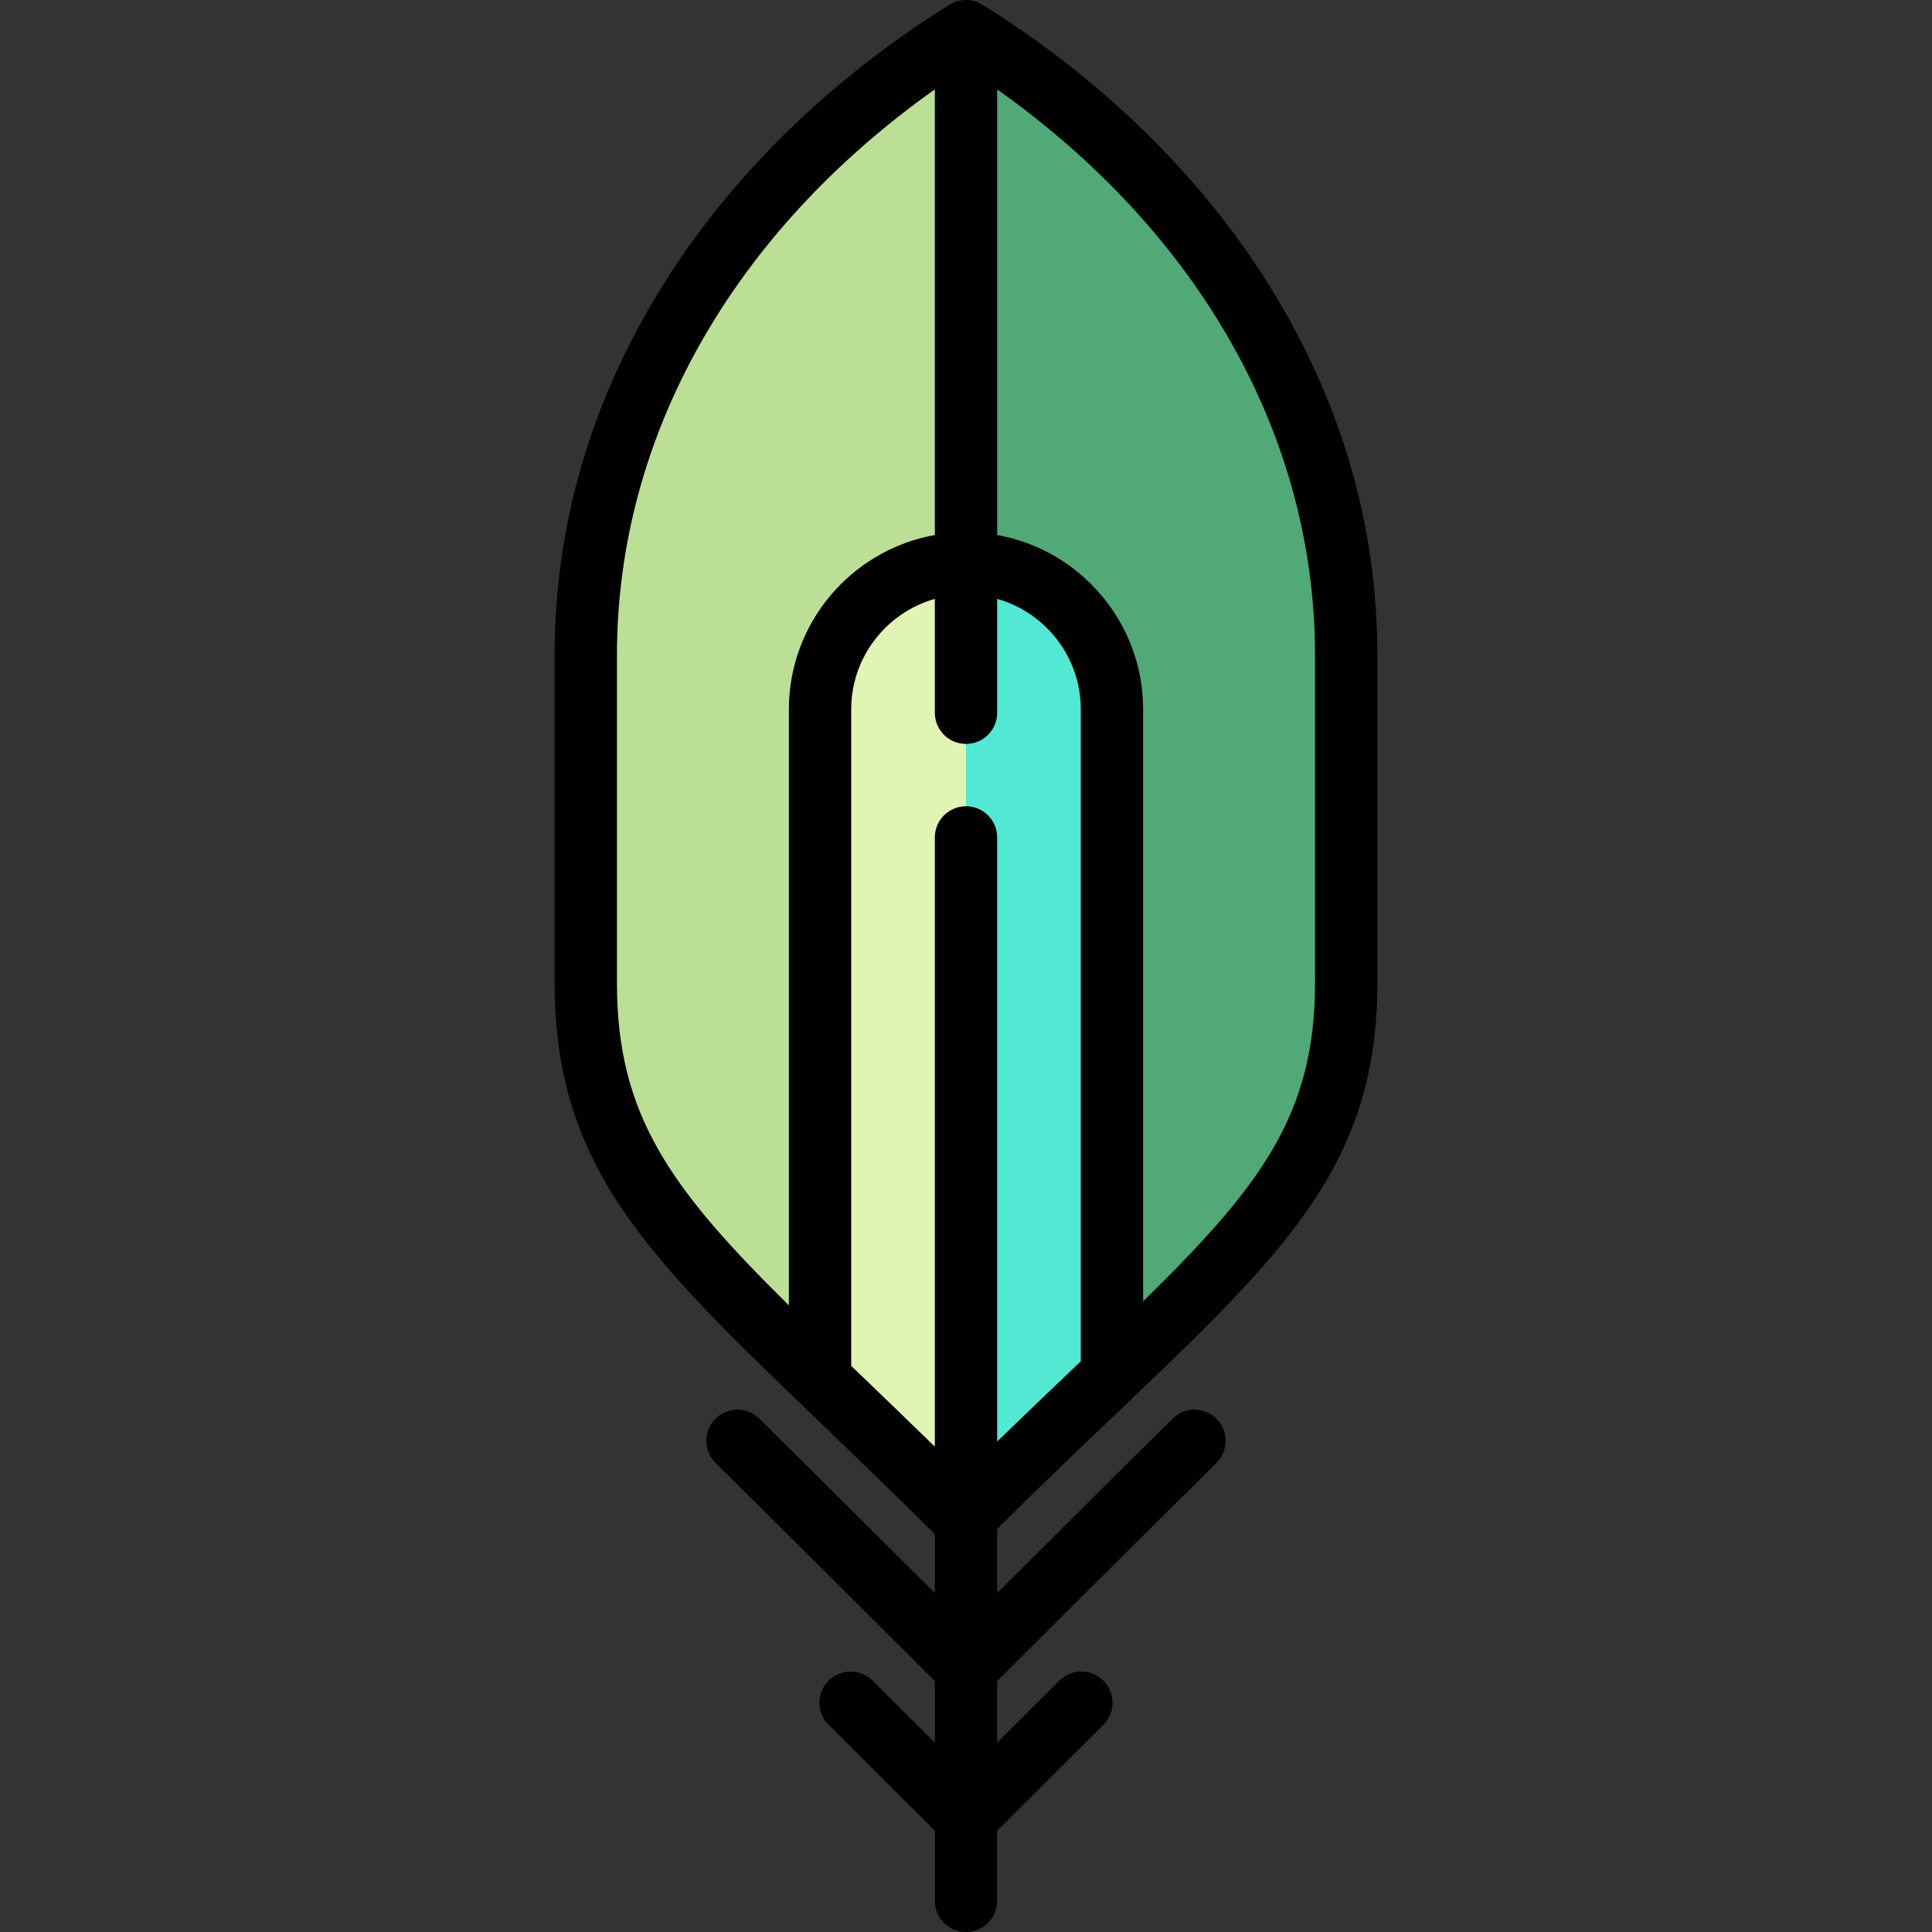 <?xml version="1.0" encoding="iso-8859-1"?>
<!-- Uploaded to: SVG Repo, www.svgrepo.com, Generator: SVG Repo Mixer Tools -->
<svg height="800px" width="800px" version="1.1" id="Layer_1" xmlns="http://www.w3.org/2000/svg" xmlns:xlink="http://www.w3.org/1999/xlink" 
	 viewBox="0 0 512 512" xml:space="preserve">
<rect x="0" y="0" width="512" height="512" fill="#333333" stroke="none"/>
<path style="fill:#51A978;" d="M268.082,18.295l-10.43-7.4v136.421l5.445,0.972c19.258,3.439,33.236,20.134,33.236,39.699v172.587
	l11.227-10.984c32.879-32.171,47.549-52.666,47.549-89.065v-86.897c0-29.91-7.679-58.717-22.822-85.621
	C317.268,61.326,295.665,37.872,268.082,18.295z"/>
<path style="fill:#51E9D3;" d="M266.056,152.351l-8.404-2.376v38.914c0,0.911-0.741,1.652-1.652,1.652h-6.606v29.729H256
	c0.911,0,1.652,0.741,1.652,1.652v175.724l11.21-10.889c7.401-7.188,14.585-14.033,20.38-19.555l3.788-3.637V187.987
	C293.029,171.497,281.938,156.843,266.056,152.351z"/>
<path style="fill:#E0F4B4;" d="M254.348,188.889v-38.914l-8.405,2.376c-15.882,4.491-26.973,19.146-26.973,35.635v176.768
	l1.996,1.944c0.592,0.577,1.185,1.146,1.785,1.721l2.784,2.677c5.591,5.375,11.374,10.935,17.587,17.011l11.225,10.979V221.922
	c0-0.911,0.741-1.652,1.652-1.652v-29.729C255.089,190.541,254.348,189.8,254.348,188.889z"/>
<path style="fill:#BBE095;" d="M179.714,88.009c-15.143,26.904-22.822,55.711-22.822,85.621v86.897
	c0,36.92,14.661,57.64,47.525,90.121l11.251,11.12V187.987c0-19.565,13.977-36.261,33.236-39.699l5.445-0.972V10.895l-10.43,7.401
	C216.335,37.872,194.732,61.326,179.714,88.009z"/>
<path d="M256,197.148c-4.558,0-8.258-3.689-8.258-8.258v-30.18c-12.772,3.612-22.165,15.371-22.165,29.278v173.981
	c0.881,0.859,1.762,1.696,2.665,2.565c6.023,5.792,12.552,12.057,19.5,18.85V221.922c0-4.558,3.7-8.258,8.258-8.258
	c4.558,0,8.258,3.7,8.258,8.258v160.096c7.267-7.058,14.094-13.565,20.403-19.577c0.595-0.573,1.178-1.123,1.762-1.685v-172.77
	c0-13.907-9.392-25.666-22.165-29.278v30.18C264.258,193.459,260.558,197.148,256,197.148z M365.017,173.629v86.897
	c0,48.15-24.499,71.493-68.96,113.873c-9.513,9.062-20.194,19.247-31.799,30.775v17.001c22.858-22.792,46.201-45.926,46.487-46.201
	c3.237-3.215,8.467-3.193,11.682,0.044c3.204,3.248,3.182,8.467-0.055,11.682c-0.33,0.33-32.361,32.074-58.115,57.806v16.307
	c5.593-5.582,11.198-11.165,16.494-16.428c3.237-3.215,8.467-3.204,11.682,0.033c3.215,3.237,3.204,8.456-0.033,11.682
	c-9.018,8.963-18.949,18.861-28.143,28.044v18.597c0,4.558-3.7,8.258-8.258,8.258c-4.558,0-8.258-3.7-8.258-8.258v-18.597
	c-9.194-9.183-19.126-19.082-28.143-28.055c-3.237-3.215-3.248-8.434-0.033-11.671c3.215-3.237,8.445-3.248,11.682-0.033
	c5.296,5.263,10.901,10.846,16.494,16.428v-16.307c-25.754-25.732-57.784-57.476-58.115-57.806
	c-3.237-3.215-3.259-8.434-0.055-11.682c3.215-3.237,8.445-3.259,11.682-0.044c0.286,0.275,23.629,23.409,46.487,46.201v-15.591
	c-11.286-11.253-21.713-21.262-30.94-30.136c-45.023-43.239-69.819-67.066-69.819-115.921v-86.897
	c0-34.486,9.634-67.441,28.65-97.974c17.992-28.914,44.274-54.635,75.996-74.411c0.044-0.022,0.077-0.033,0.121-0.055
	c0.264-0.165,0.551-0.308,0.837-0.44c0.033-0.022,0.077-0.044,0.11-0.055c0.319-0.143,0.65-0.264,0.991-0.363
	c0.066-0.011,0.132-0.033,0.198-0.044c0.264-0.077,0.54-0.132,0.826-0.176c0.088-0.011,0.176-0.033,0.264-0.044
	C255.306,0.033,255.637,0,255.967,0c0.022,0,0.044,0,0.066,0c0.33,0,0.661,0.033,0.991,0.066c0.088,0.011,0.176,0.033,0.264,0.044
	c0.286,0.044,0.562,0.099,0.826,0.176c0.066,0.011,0.132,0.033,0.198,0.044c0.341,0.099,0.672,0.22,0.991,0.363
	c0.033,0.011,0.077,0.033,0.11,0.055c0.286,0.132,0.573,0.275,0.837,0.44c0.044,0.022,0.077,0.033,0.121,0.055
	c31.722,19.775,58.005,45.496,75.996,74.411C355.383,106.188,365.017,139.143,365.017,173.629z M348.501,260.525v-86.897
	c0-57.884-30.511-111.814-84.243-149.944v118.101c21.955,3.92,38.681,23.145,38.681,46.201v156.881
	C334.088,314.39,348.501,295.374,348.501,260.525z M247.742,141.785V23.684c-53.732,38.13-84.243,92.061-84.243,149.944v86.897
	c0,35.245,14.413,54.635,45.563,85.421v-157.96C209.061,164.93,225.786,145.705,247.742,141.785z"/>
</svg>